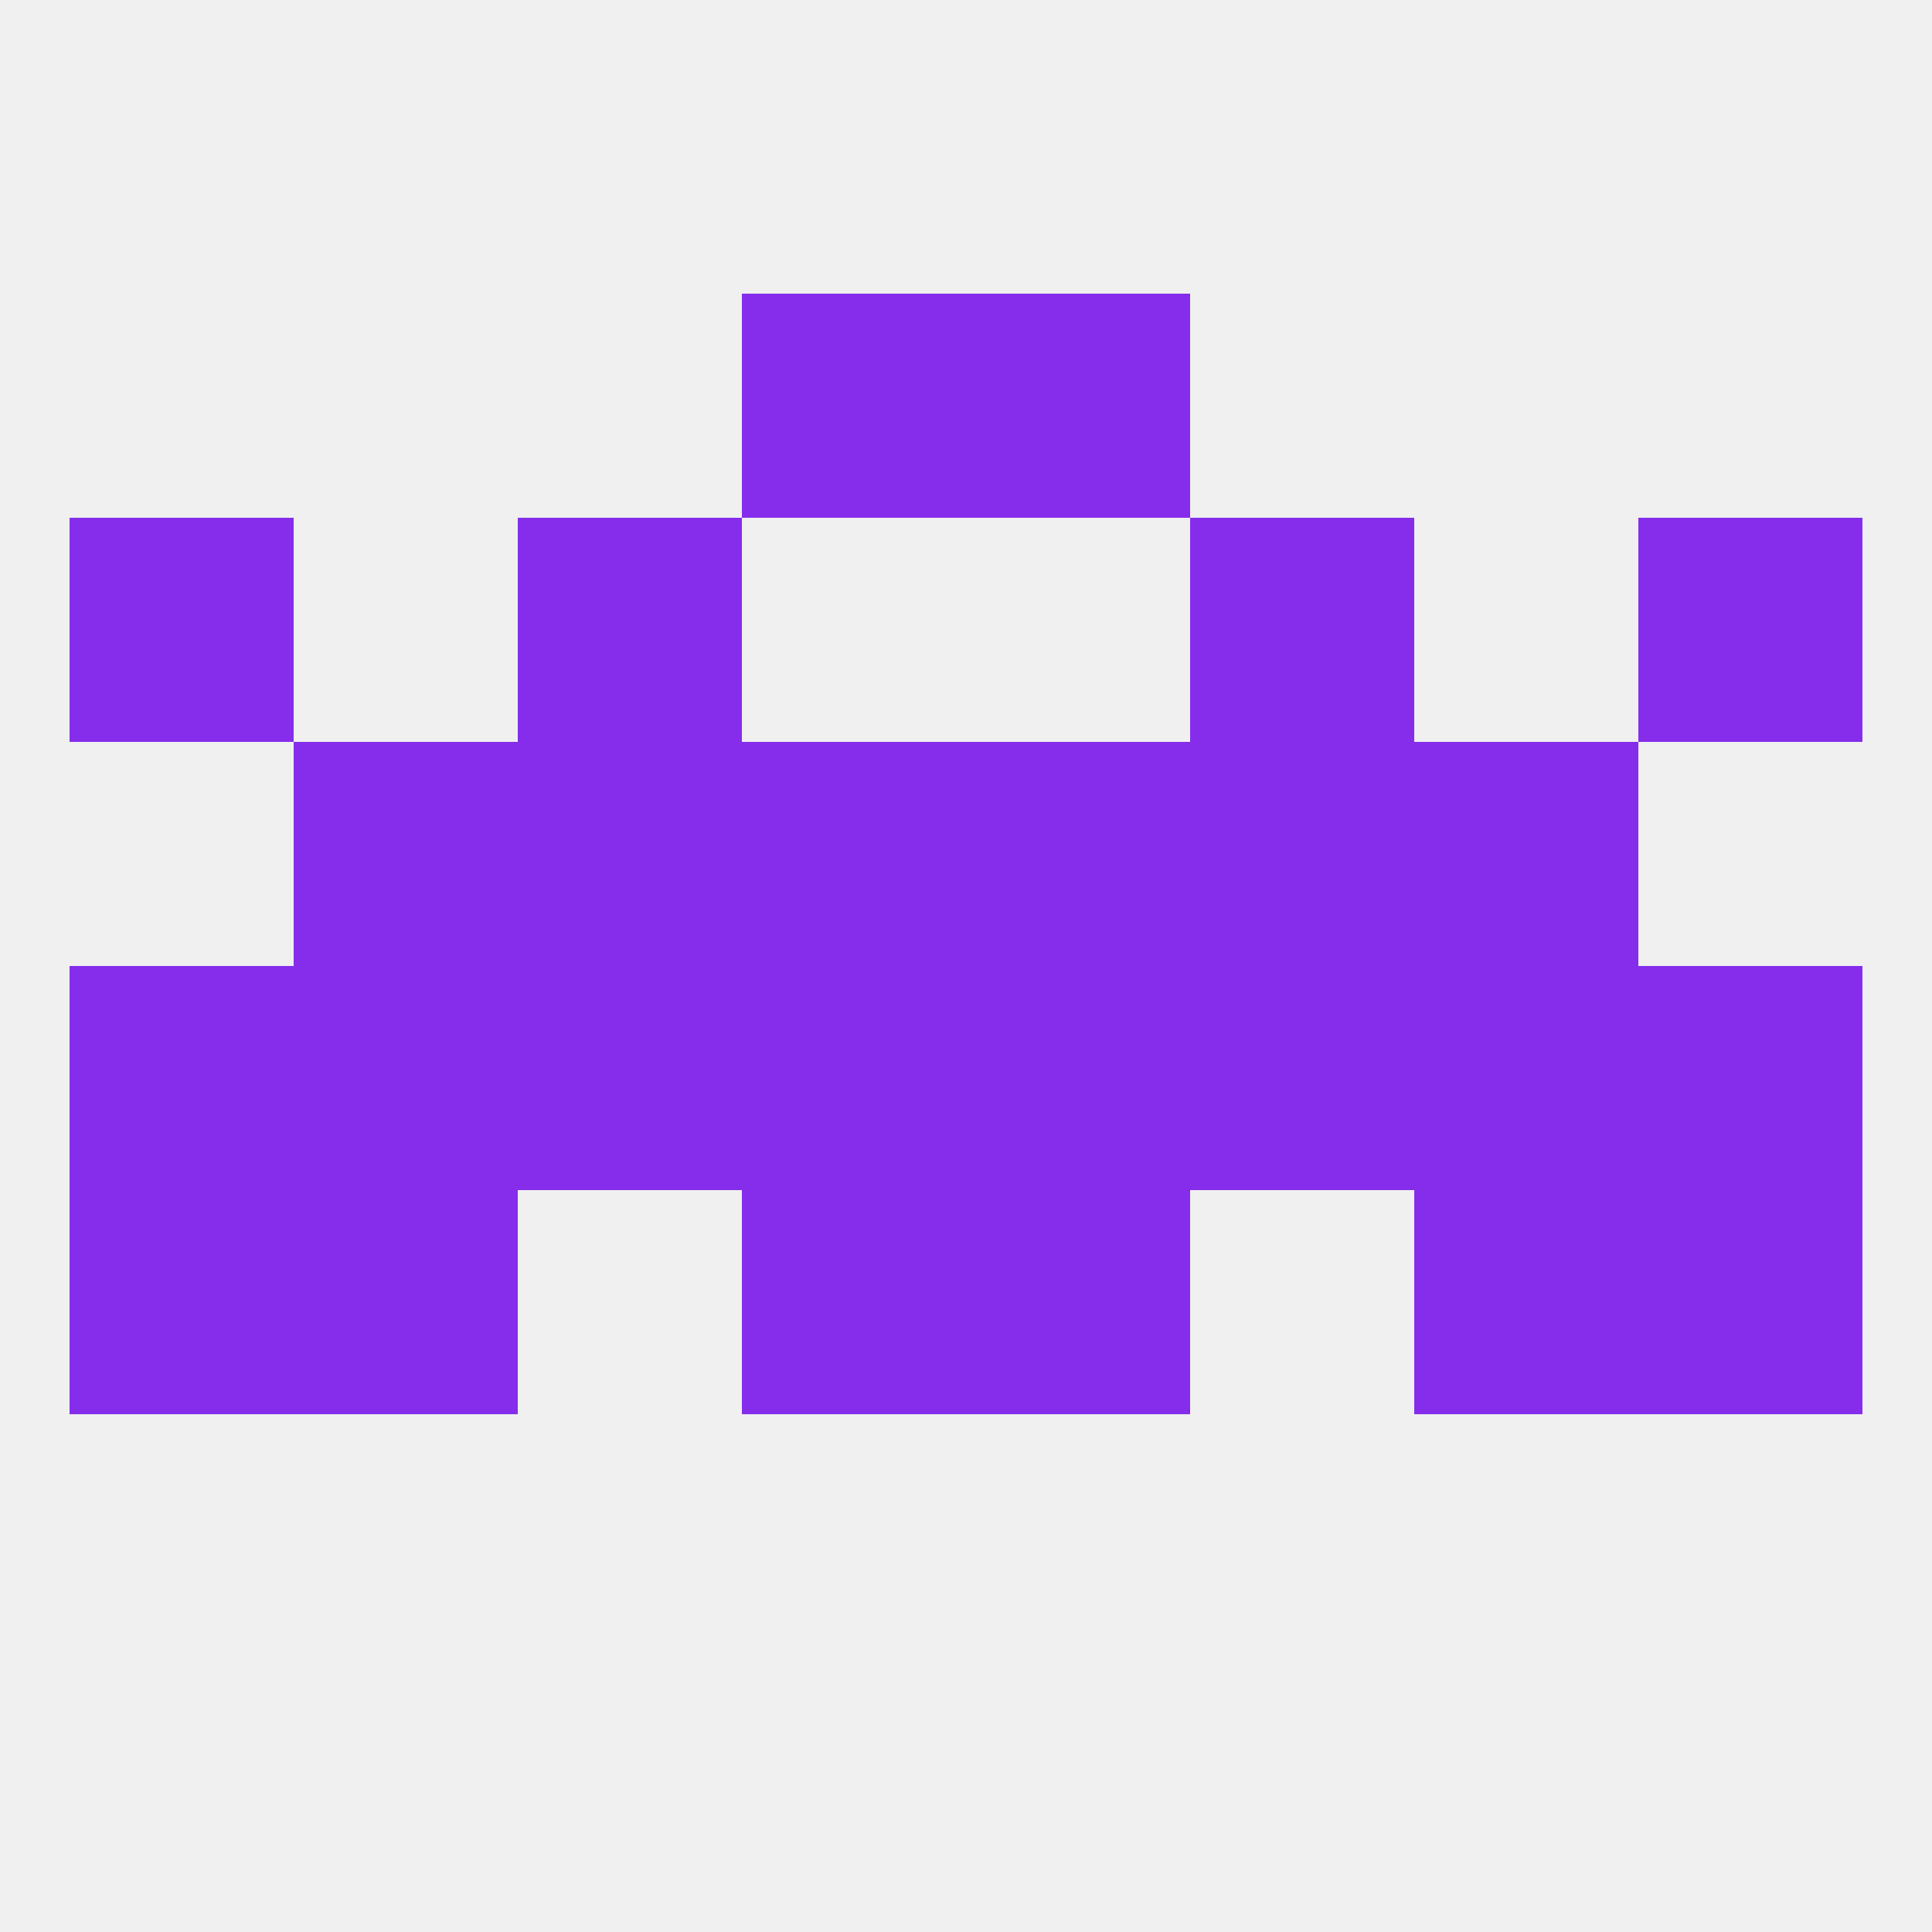 
<!--   <?xml version="1.0"?> -->
<svg version="1.1" baseprofile="full" xmlns="http://www.w3.org/2000/svg" xmlns:xlink="http://www.w3.org/1999/xlink" xmlns:ev="http://www.w3.org/2001/xml-events" width="250" height="250" viewBox="0 0 250 250" >
	<rect width="100%" height="100%" fill="rgba(240,240,240,255)"/>

	<rect x="9" y="154" width="29" height="29" fill="rgba(133,45,235,255)"/>
	<rect x="212" y="154" width="29" height="29" fill="rgba(133,45,235,255)"/>
	<rect x="38" y="154" width="29" height="29" fill="rgba(133,45,235,255)"/>
	<rect x="183" y="154" width="29" height="29" fill="rgba(133,45,235,255)"/>
	<rect x="96" y="154" width="29" height="29" fill="rgba(133,45,235,255)"/>
	<rect x="125" y="154" width="29" height="29" fill="rgba(133,45,235,255)"/>
	<rect x="212" y="125" width="29" height="29" fill="rgba(133,45,235,255)"/>
	<rect x="96" y="125" width="29" height="29" fill="rgba(133,45,235,255)"/>
	<rect x="125" y="125" width="29" height="29" fill="rgba(133,45,235,255)"/>
	<rect x="67" y="125" width="29" height="29" fill="rgba(133,45,235,255)"/>
	<rect x="154" y="125" width="29" height="29" fill="rgba(133,45,235,255)"/>
	<rect x="38" y="125" width="29" height="29" fill="rgba(133,45,235,255)"/>
	<rect x="183" y="125" width="29" height="29" fill="rgba(133,45,235,255)"/>
	<rect x="9" y="125" width="29" height="29" fill="rgba(133,45,235,255)"/>
	<rect x="154" y="96" width="29" height="29" fill="rgba(133,45,235,255)"/>
	<rect x="38" y="96" width="29" height="29" fill="rgba(133,45,235,255)"/>
	<rect x="183" y="96" width="29" height="29" fill="rgba(133,45,235,255)"/>
	<rect x="96" y="96" width="29" height="29" fill="rgba(133,45,235,255)"/>
	<rect x="125" y="96" width="29" height="29" fill="rgba(133,45,235,255)"/>
	<rect x="67" y="96" width="29" height="29" fill="rgba(133,45,235,255)"/>
	<rect x="67" y="67" width="29" height="29" fill="rgba(133,45,235,255)"/>
	<rect x="154" y="67" width="29" height="29" fill="rgba(133,45,235,255)"/>
	<rect x="9" y="67" width="29" height="29" fill="rgba(133,45,235,255)"/>
	<rect x="212" y="67" width="29" height="29" fill="rgba(133,45,235,255)"/>
	<rect x="96" y="38" width="29" height="29" fill="rgba(133,45,235,255)"/>
	<rect x="125" y="38" width="29" height="29" fill="rgba(133,45,235,255)"/>
</svg>